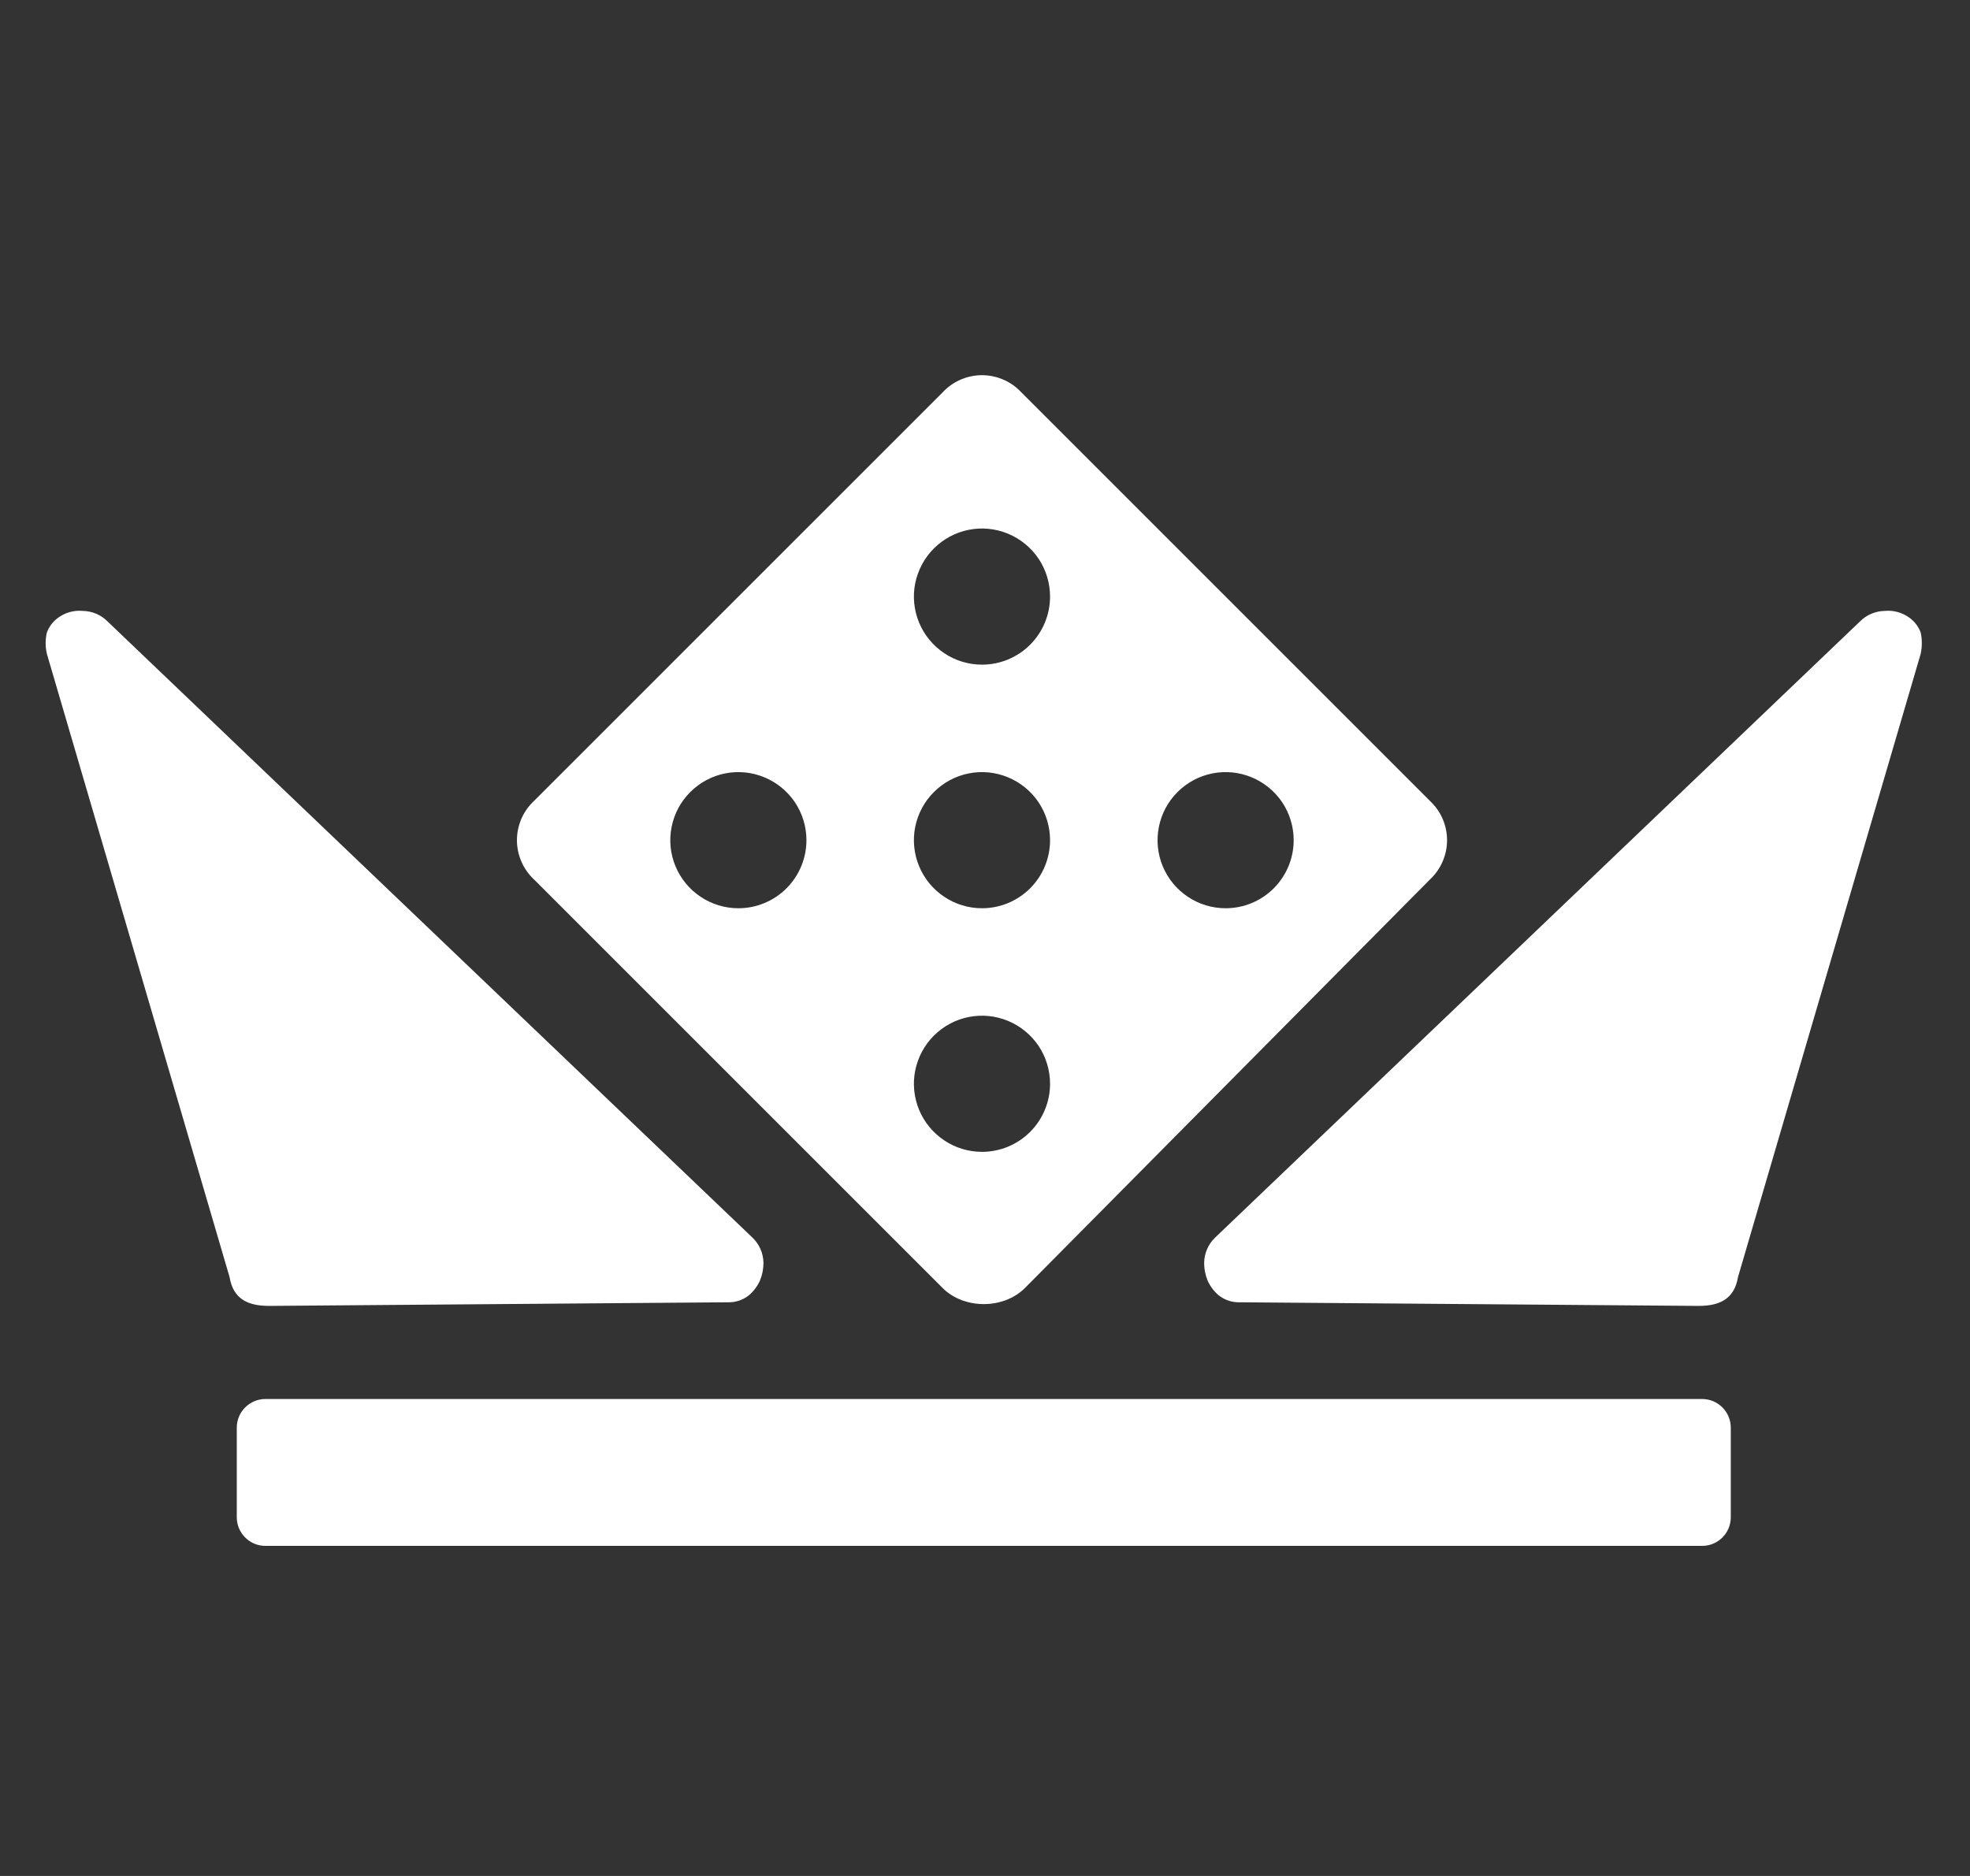 <?xml version="1.0" encoding="utf-8"?>
<svg xmlns="http://www.w3.org/2000/svg" fill="none" height="40" viewBox="0 0 42 40" width="42">
<rect x="0" y="0" width="42" height="40" fill="#333333" stroke="none"/>
<path d="M36.289 29.83H5.659C5.322 29.83 5.048 30.104 5.048 30.442V32.351C5.048 32.689 5.322 32.962 5.659 32.962H36.289C36.626 32.962 36.9 32.689 36.9 32.351V30.442C36.9 30.104 36.626 29.83 36.289 29.83Z" fill="white"/>
<path d="M5.736 27.845L15.513 27.768C15.679 27.774 15.842 27.72 15.971 27.615C16.068 27.531 16.146 27.427 16.2 27.31C16.251 27.189 16.277 27.059 16.277 26.928C16.274 26.726 16.191 26.534 16.047 26.393L2.298 13.255C2.157 13.111 1.965 13.029 1.764 13.026C1.573 13.008 1.382 13.063 1.229 13.179C1.125 13.257 1.046 13.363 1 13.485C0.964 13.635 0.964 13.792 1 13.943L4.895 27.233C4.972 27.692 5.277 27.845 5.736 27.845ZM36.213 27.845L26.436 27.768C26.269 27.774 26.107 27.72 25.977 27.615C25.88 27.531 25.802 27.427 25.748 27.31C25.698 27.189 25.672 27.059 25.672 26.928C25.675 26.726 25.757 26.534 25.901 26.393L39.65 13.255C39.791 13.111 39.983 13.029 40.184 13.026C40.376 13.008 40.566 13.063 40.719 13.179C40.823 13.257 40.902 13.363 40.948 13.485C40.981 13.635 40.981 13.792 40.948 13.943L37.053 27.233C36.976 27.692 36.671 27.845 36.213 27.845ZM30.484 17.075L21.776 8.367C21.669 8.251 21.539 8.159 21.394 8.096C21.25 8.033 21.094 8 20.936 8C20.778 8 20.622 8.033 20.477 8.096C20.333 8.159 20.203 8.251 20.096 8.367L11.388 17.075C11.272 17.182 11.18 17.312 11.117 17.456C11.054 17.601 11.021 17.757 11.021 17.915C11.021 18.072 11.054 18.229 11.117 18.373C11.18 18.518 11.272 18.648 11.388 18.755L20.096 27.463C20.554 27.921 21.394 27.921 21.852 27.463L30.484 18.755C30.599 18.648 30.692 18.518 30.755 18.373C30.818 18.229 30.851 18.072 30.851 17.915C30.851 17.757 30.818 17.601 30.755 17.456C30.692 17.312 30.599 17.182 30.484 17.075ZM15.742 19.366C15.455 19.366 15.174 19.281 14.936 19.121C14.697 18.962 14.511 18.735 14.401 18.47C14.291 18.205 14.262 17.913 14.319 17.631C14.374 17.35 14.513 17.091 14.716 16.889C14.919 16.686 15.177 16.547 15.459 16.491C15.74 16.435 16.032 16.464 16.297 16.574C16.562 16.684 16.789 16.87 16.949 17.108C17.108 17.347 17.193 17.628 17.193 17.915C17.193 18.3 17.04 18.669 16.768 18.941C16.496 19.213 16.127 19.366 15.742 19.366ZM20.936 24.56C20.649 24.56 20.368 24.475 20.13 24.315C19.891 24.156 19.705 23.929 19.595 23.664C19.485 23.399 19.456 23.107 19.512 22.826C19.569 22.544 19.707 22.285 19.91 22.082C20.113 21.88 20.371 21.741 20.653 21.685C20.934 21.629 21.226 21.658 21.491 21.768C21.756 21.878 21.983 22.064 22.143 22.302C22.302 22.541 22.387 22.822 22.387 23.109C22.387 23.494 22.234 23.863 21.962 24.135C21.69 24.407 21.321 24.56 20.936 24.56ZM20.936 19.366C20.649 19.366 20.368 19.281 20.13 19.121C19.891 18.962 19.705 18.735 19.595 18.47C19.485 18.205 19.456 17.913 19.512 17.631C19.569 17.35 19.707 17.091 19.91 16.889C20.113 16.686 20.371 16.547 20.653 16.491C20.934 16.435 21.226 16.464 21.491 16.574C21.756 16.684 21.983 16.87 22.143 17.108C22.302 17.347 22.387 17.628 22.387 17.915C22.387 18.3 22.234 18.669 21.962 18.941C21.69 19.213 21.321 19.366 20.936 19.366ZM20.936 14.172C20.649 14.172 20.368 14.087 20.13 13.927C19.891 13.768 19.705 13.541 19.595 13.276C19.485 13.011 19.456 12.719 19.512 12.438C19.569 12.156 19.707 11.897 19.91 11.694C20.113 11.492 20.371 11.353 20.653 11.297C20.934 11.241 21.226 11.27 21.491 11.38C21.756 11.49 21.983 11.676 22.143 11.914C22.302 12.153 22.387 12.434 22.387 12.721C22.387 13.105 22.234 13.475 21.962 13.747C21.69 14.019 21.321 14.172 20.936 14.172ZM26.13 19.366C25.843 19.366 25.562 19.281 25.324 19.121C25.085 18.962 24.899 18.735 24.789 18.47C24.679 18.205 24.651 17.913 24.707 17.631C24.763 17.35 24.901 17.091 25.104 16.889C25.307 16.686 25.565 16.547 25.847 16.491C26.128 16.435 26.42 16.464 26.685 16.574C26.951 16.684 27.177 16.87 27.337 17.108C27.496 17.347 27.581 17.628 27.581 17.915C27.581 18.3 27.428 18.669 27.156 18.941C26.884 19.213 26.515 19.366 26.13 19.366Z" fill="white"/>
</svg>